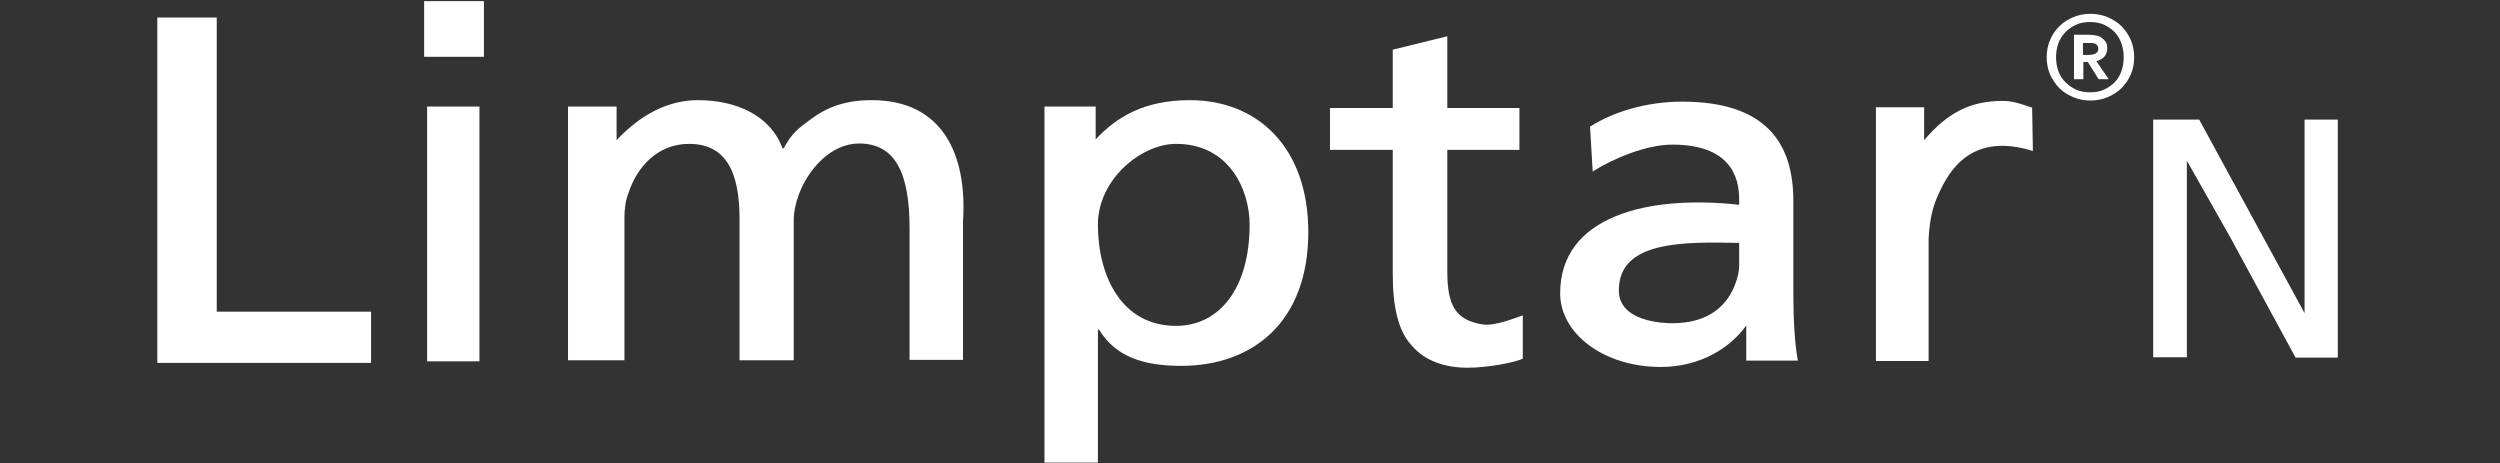 <?xml version="1.0" encoding="utf-8"?>
<!-- Generator: Adobe Illustrator 21.0.2, SVG Export Plug-In . SVG Version: 6.00 Build 0)  -->
<svg version="1.1" xmlns="http://www.w3.org/2000/svg" xmlns:xlink="http://www.w3.org/1999/xlink" x="0px" y="0px"
	 viewBox="0 0 669 124" style="enable-background:new 0 0 669 124;" xml:space="preserve">
<rect x="0" y="0" width="669" height="124" fill="#333333" stroke="none"/>
<style type="text/css">
	.st0{fill:#FFFFFF;}
</style>
<g id="Ebene_3">
</g>
<g id="Ebene_2">
	<g>
		<g>
			<path class="st0" d="M42.1,4.7h15.9v78.7h41.3v13.7H42.1V4.7z"/>
		</g>
		<g>
			<path class="st0" d="M114.3,96.7V28.5h14v68.2H114.3z M113.5,15.2V0.3h16v14.9H113.5z"/>
		</g>
		<g>
			<path class="st0" d="M151.9,28.5H165v9l0,0c6.6-7,13.9-10.7,21.8-10.7c10.2,0,19.4,4.1,22.6,12.9h0.3c2.3-4.2,3.9-5.3,7-7.6
				c4.5-3.4,9.4-5.3,16.6-5.3c18.6,0,25.6,14.1,24.4,32.5v37h-14.3V61.1c0-14.4-3.6-22.7-13.5-22.7c-9.7,0-17.5,11.6-17.5,20.7v37.3
				h-14.5V58.6c0-11.9-3.2-20.1-13.5-20.1c-8.5,0-14,6.3-16.2,13.1c-0.8,2-1.1,4.3-1.1,6.7v38.1h-15.1V28.5z"/>
		</g>
		<g>
			<path class="st0" d="M279.5,28.5h13.7v8.8l0,0c5.6-6,13-10.5,25.2-10.5c18.1,0,31.7,12.6,31.7,35.3c0,24.1-14.9,35.8-34,35.8
				c-9.9,0-17.5-2.3-22-9.7h-0.3v35.6h-14.3V28.5z M314.7,87.2c11.5,0,19.7-9.9,19.7-27.1c0-9.1-5.3-21.6-19.7-21.6
				c-9.3,0-20.9,9.5-20.9,21.6C293.8,73.7,300,87.2,314.7,87.2z"/>
		</g>
		<g>
			<path class="st0" d="M387.3,9.7v19.2h19.3v11.2h-19.3v32.6c0,9.3,2.4,12.9,9.3,14.1c3.5,0.6,9.2-1.9,10.9-2.4V96
				c-2.6,1.1-9.5,2.4-14.8,2.4c-6.3,0-11.5-2-14.7-5.7c-3.9-4-5.3-10.7-5.3-19.5V40.1h-16.8V28.9h16.8V13.3L387.3,9.7z"/>
		</g>
		<g>
			<path class="st0" d="M467.3,96.5v-9.4l0,0c-4.2,5.9-12.2,11.1-22.9,11.1c-15.2,0-26.9-8.9-26.9-19.7c0-20.7,23.5-26.4,47.9-23.7
				v-1.5c0-6.2-2.6-14.6-17.9-14.6c-7,0-16,3.8-21.3,7.2l-0.7-12c6.2-4,15.2-6.7,24.6-6.7c22.9,0,29.8,11.5,29.8,26.6v24.7
				c0,6.5,0.3,12.9,1.2,18H467.3z M465.4,65c-14.9-0.3-32.2-0.6-32.2,12.7c0,8.4,11.9,8.8,14.3,8.8c9.8,0,15-4.8,17.1-11.2
				c0.5-1.4,0.8-2.9,0.8-4.3V65z"/>
		</g>
		<g>
			<path class="st0" d="M501.9,28.7h13v8.8l0,0C521,30.4,526.9,27,536,27c3.4,0,6.5,1.5,7.8,1.8l0.2,11.6
				c-16.1-5-22.3,4.7-25.4,11.9c-0.8,1.7-2.2,5.2-2.5,11.5v32.8h-14.1V28.7z"/>
		</g>
		<g>
			<g>
				<path class="st0" d="M576.2,95.7V32h12.3l28.2,51.8v-0.1V32h8.9v63.7h-11.3l-17.6-32.4l-11.5-20.3v0.1v25.3v27.2H576.2z"/>
			</g>
		</g>
		<g>
			<g>
				<path class="st0" d="M547.7,15.3c0-1.7,0.3-3.2,0.9-4.6c0.6-1.4,1.4-2.6,2.5-3.7c1-1,2.3-1.8,3.7-2.4c1.4-0.6,3-0.9,4.6-0.9
					c1.6,0,3.2,0.3,4.6,0.9c1.4,0.6,2.7,1.4,3.7,2.4c1,1,1.9,2.3,2.5,3.7c0.6,1.4,0.9,3,0.9,4.6c0,1.7-0.3,3.2-0.9,4.6
					c-0.6,1.4-1.4,2.6-2.5,3.7c-1,1-2.3,1.8-3.7,2.4c-1.4,0.6-3,0.9-4.6,0.9c-1.6,0-3.2-0.3-4.6-0.9c-1.4-0.6-2.7-1.4-3.7-2.4
					c-1-1-1.9-2.3-2.5-3.7C548,18.6,547.7,17,547.7,15.3z M550.2,15.3c0,1.3,0.2,2.5,0.6,3.7c0.4,1.1,1,2.1,1.9,3
					c0.8,0.8,1.8,1.5,2.9,2c1.1,0.5,2.4,0.7,3.7,0.7c1.4,0,2.6-0.2,3.7-0.7c1.1-0.5,2.1-1.2,2.9-2c0.8-0.8,1.4-1.8,1.8-3
					c0.4-1.1,0.6-2.4,0.6-3.7c0-1.3-0.2-2.5-0.6-3.7c-0.4-1.1-1-2.1-1.8-3c-0.8-0.8-1.8-1.5-2.9-2c-1.1-0.5-2.4-0.7-3.7-0.7
					c-1.4,0-2.6,0.2-3.7,0.7c-1.1,0.5-2.1,1.2-2.9,2c-0.8,0.8-1.4,1.8-1.9,3C550.4,12.8,550.2,14,550.2,15.3z M561,16.4l3.3,4.8
					h-2.7l-2.9-4.6h-1.2v4.6H555V9.3h4.1c0.6,0,1.2,0.1,1.8,0.2c0.6,0.1,1.1,0.3,1.5,0.6c0.4,0.3,0.8,0.7,1.1,1.1
					c0.3,0.5,0.4,1,0.4,1.7c0,1-0.3,1.7-0.8,2.3C562.6,15.7,561.9,16.1,561,16.4L561,16.4z M557.4,11.4v3.3h1.3
					c0.9,0,1.6-0.1,2.1-0.4c0.5-0.3,0.7-0.7,0.7-1.3c0-0.5-0.2-0.8-0.5-1.1c-0.3-0.3-0.9-0.4-1.7-0.4H557.4z"/>
			</g>
		</g>
	</g>
</g>
</svg>
